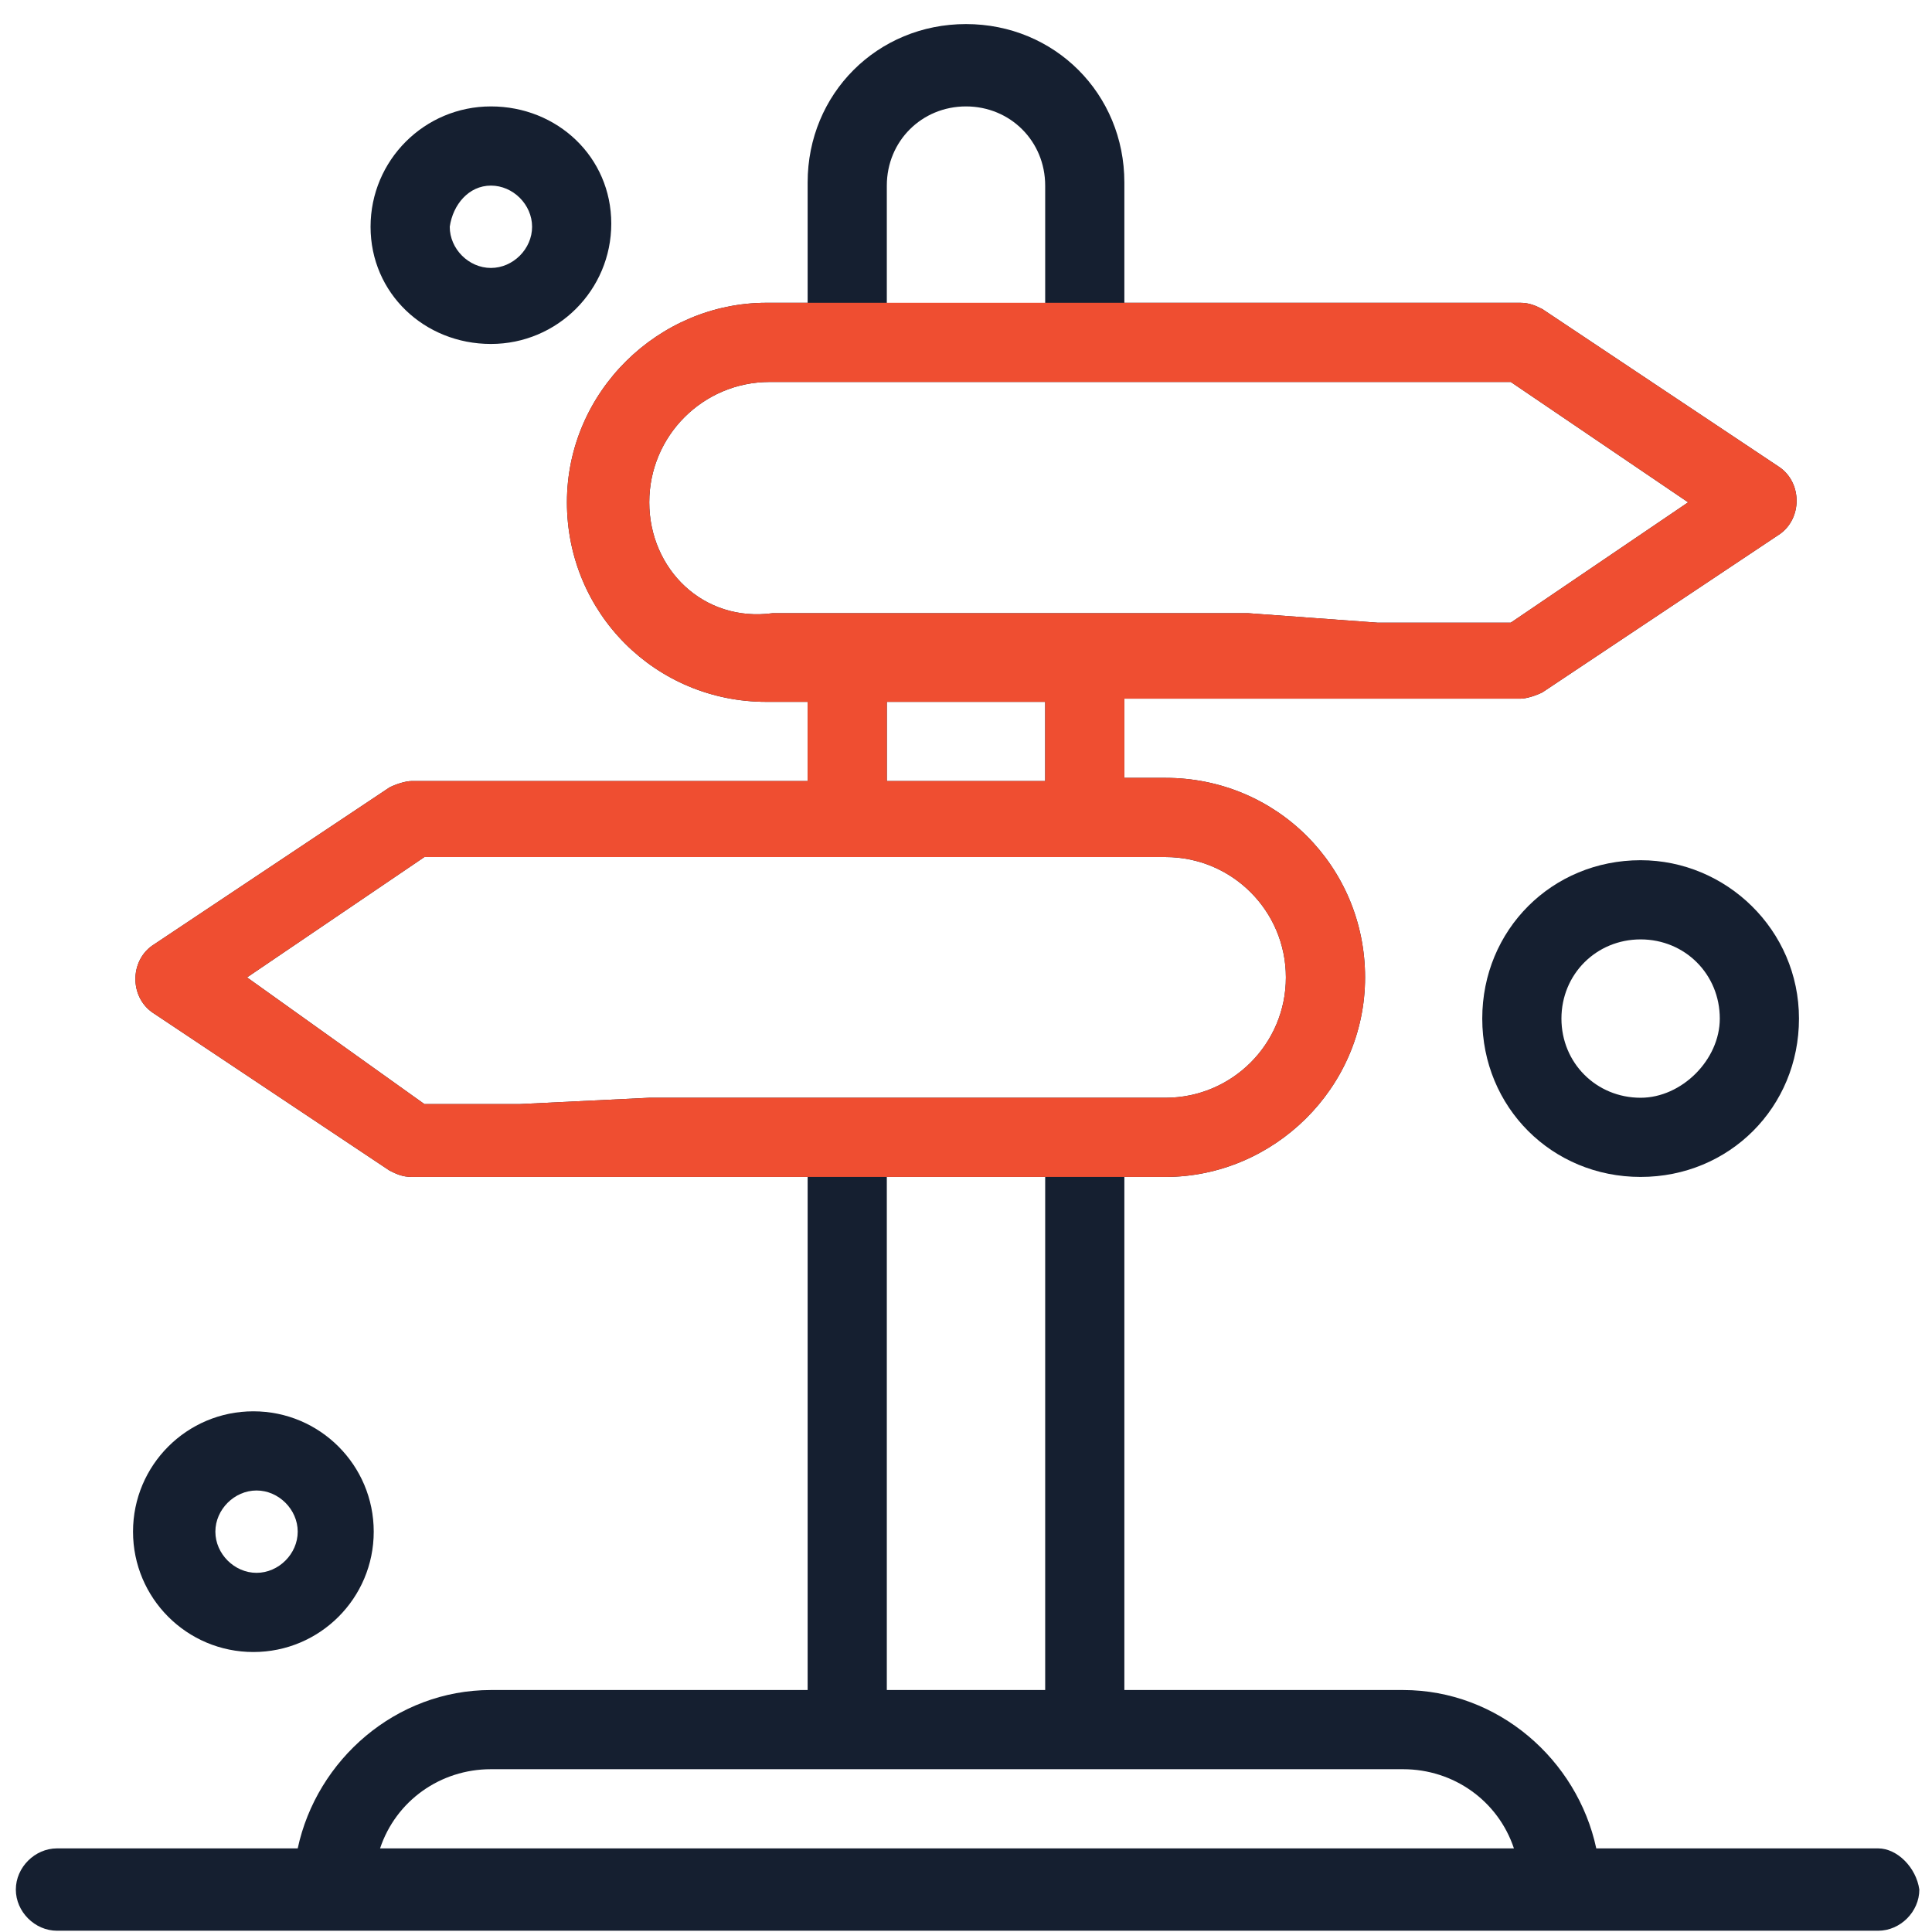 <?xml version="1.0" encoding="UTF-8"?> <svg xmlns="http://www.w3.org/2000/svg" width="61" height="61" viewBox="0 0 61 61" fill="none"><path d="M11.8 48.36C11.8 46.26 10.1 44.56 8 44.56C5.9 44.56 4.2 46.26 4.2 48.36C4.2 50.46 5.9 52.16 8 52.16C10.1 52.16 11.8 50.46 11.8 48.36ZM6.8 48.36C6.8 47.66 7.4 47.06 8.1 47.06C8.8 47.06 9.4 47.66 9.4 48.36C9.4 49.06 8.8 49.66 8.1 49.66C7.4 49.66 6.8 49.06 6.8 48.36Z" fill="#151F30"></path><path d="M15.5 10.86C17.6 10.86 19.3 9.16 19.3 7.06C19.3 4.96 17.6 3.36 15.5 3.36C13.4 3.36 11.7 5.06 11.7 7.16C11.7 9.26 13.4 10.86 15.5 10.86ZM15.5 5.86C16.2 5.86 16.8 6.46 16.8 7.16C16.8 7.86 16.2 8.46 15.5 8.46C14.8 8.46 14.2 7.86 14.2 7.16C14.3 6.46 14.8 5.86 15.5 5.86Z" fill="#151F30"></path><path d="M51.8 27.16C49 27.16 46.8 29.36 46.8 32.16C46.8 34.96 49 37.16 51.8 37.16C54.6 37.16 56.8 34.96 56.8 32.16C56.8 29.36 54.5 27.16 51.8 27.16ZM51.8 34.66C50.4 34.66 49.3 33.56 49.3 32.16C49.3 30.76 50.4 29.66 51.8 29.66C53.2 29.66 54.3 30.76 54.3 32.16C54.3 33.46 53.1 34.66 51.8 34.66Z" fill="#151F30"></path><path d="M59.3 58.36H50.4C49.8 55.56 47.3 53.36 44.3 53.36H35.5V37.16H36.8C40.2 37.16 43.1 34.36 43.1 30.86C43.1 27.36 40.3 24.56 36.8 24.56H35.5V22.06H48C48.2 22.06 48.5 21.96 48.7 21.86L56.2 16.86C56.9 16.36 56.9 15.26 56.2 14.76L48.7 9.76C48.5 9.66 48.3 9.56 48 9.56H35.5V5.76C35.5 2.96 33.3 0.76 30.5 0.76C27.7 0.76 25.5 2.96 25.5 5.76V9.56H24.2C20.8 9.56 17.9 12.36 17.9 15.86C17.9 19.36 20.7 22.16 24.2 22.16H25.5V24.66H13C12.8 24.66 12.5 24.76 12.3 24.86L4.8 29.86C4.1 30.36 4.1 31.46 4.8 31.96L12.3 36.96C12.5 37.06 12.7 37.16 13 37.16H25.5V53.36H15.5C12.5 53.36 10 55.56 9.4 58.36H1.8C1.1 58.36 0.5 58.96 0.5 59.66C0.5 60.36 1.1 60.96 1.8 60.96H59.3C60 60.96 60.6 60.36 60.6 59.66C60.5 58.96 59.9 58.36 59.3 58.36ZM28 5.86C28 4.46 29.1 3.36 30.5 3.36C31.9 3.36 33 4.46 33 5.86V9.66H28V5.86ZM39.4 19.36H24.4C22.2 19.66 20.5 17.96 20.5 15.86C20.5 13.76 22.2 12.06 24.3 12.06H47.7L53.3 15.86L47.7 19.66H43.5M28 22.16H33V24.66H28V22.16ZM16.4 34.86H13.4L7.8 30.86L13.4 27.06H36.8C38.9 27.06 40.6 28.76 40.6 30.86C40.6 32.96 38.9 34.66 36.8 34.66H20.5M28 37.16H33V53.36H28V37.16ZM12 58.36C12.5 56.86 13.9 55.86 15.5 55.86H44.3C45.9 55.86 47.3 56.86 47.8 58.36H12Z" fill="#151F30"></path><path d="M35.5 37.16H36.8C40.2 37.16 43.1 34.36 43.1 30.86C43.1 27.36 40.3 24.56 36.8 24.56H35.5V22.06H48C48.2 22.06 48.5 21.96 48.7 21.86L56.2 16.86C56.9 16.36 56.9 15.26 56.2 14.76L48.7 9.76C48.5 9.66 48.3 9.56 48 9.56H24.2C20.8 9.56 17.9 12.36 17.9 15.86C17.9 19.36 20.7 22.16 24.2 22.16H25.5V24.66H13C12.8 24.66 12.5 24.76 12.3 24.86L4.8 29.86C4.1 30.36 4.1 31.46 4.8 31.96L12.3 36.96C12.5 37.06 12.7 37.16 13 37.16H25.5M36.8 27.06C38.9 27.06 40.6 28.76 40.6 30.86C40.6 32.96 38.9 34.66 36.8 34.66H20.5L16.4 34.86H13.4L7.8 30.86L13.4 27.06H36.8ZM28 24.66V22.16H33V24.66H28ZM47.7 19.66H43.5L39.4 19.36H24.4C22.2 19.66 20.5 17.96 20.5 15.86C20.5 13.76 22.2 12.06 24.3 12.06H47.7L53.3 15.86L47.7 19.66Z" fill="#EF4E31"></path></svg> 